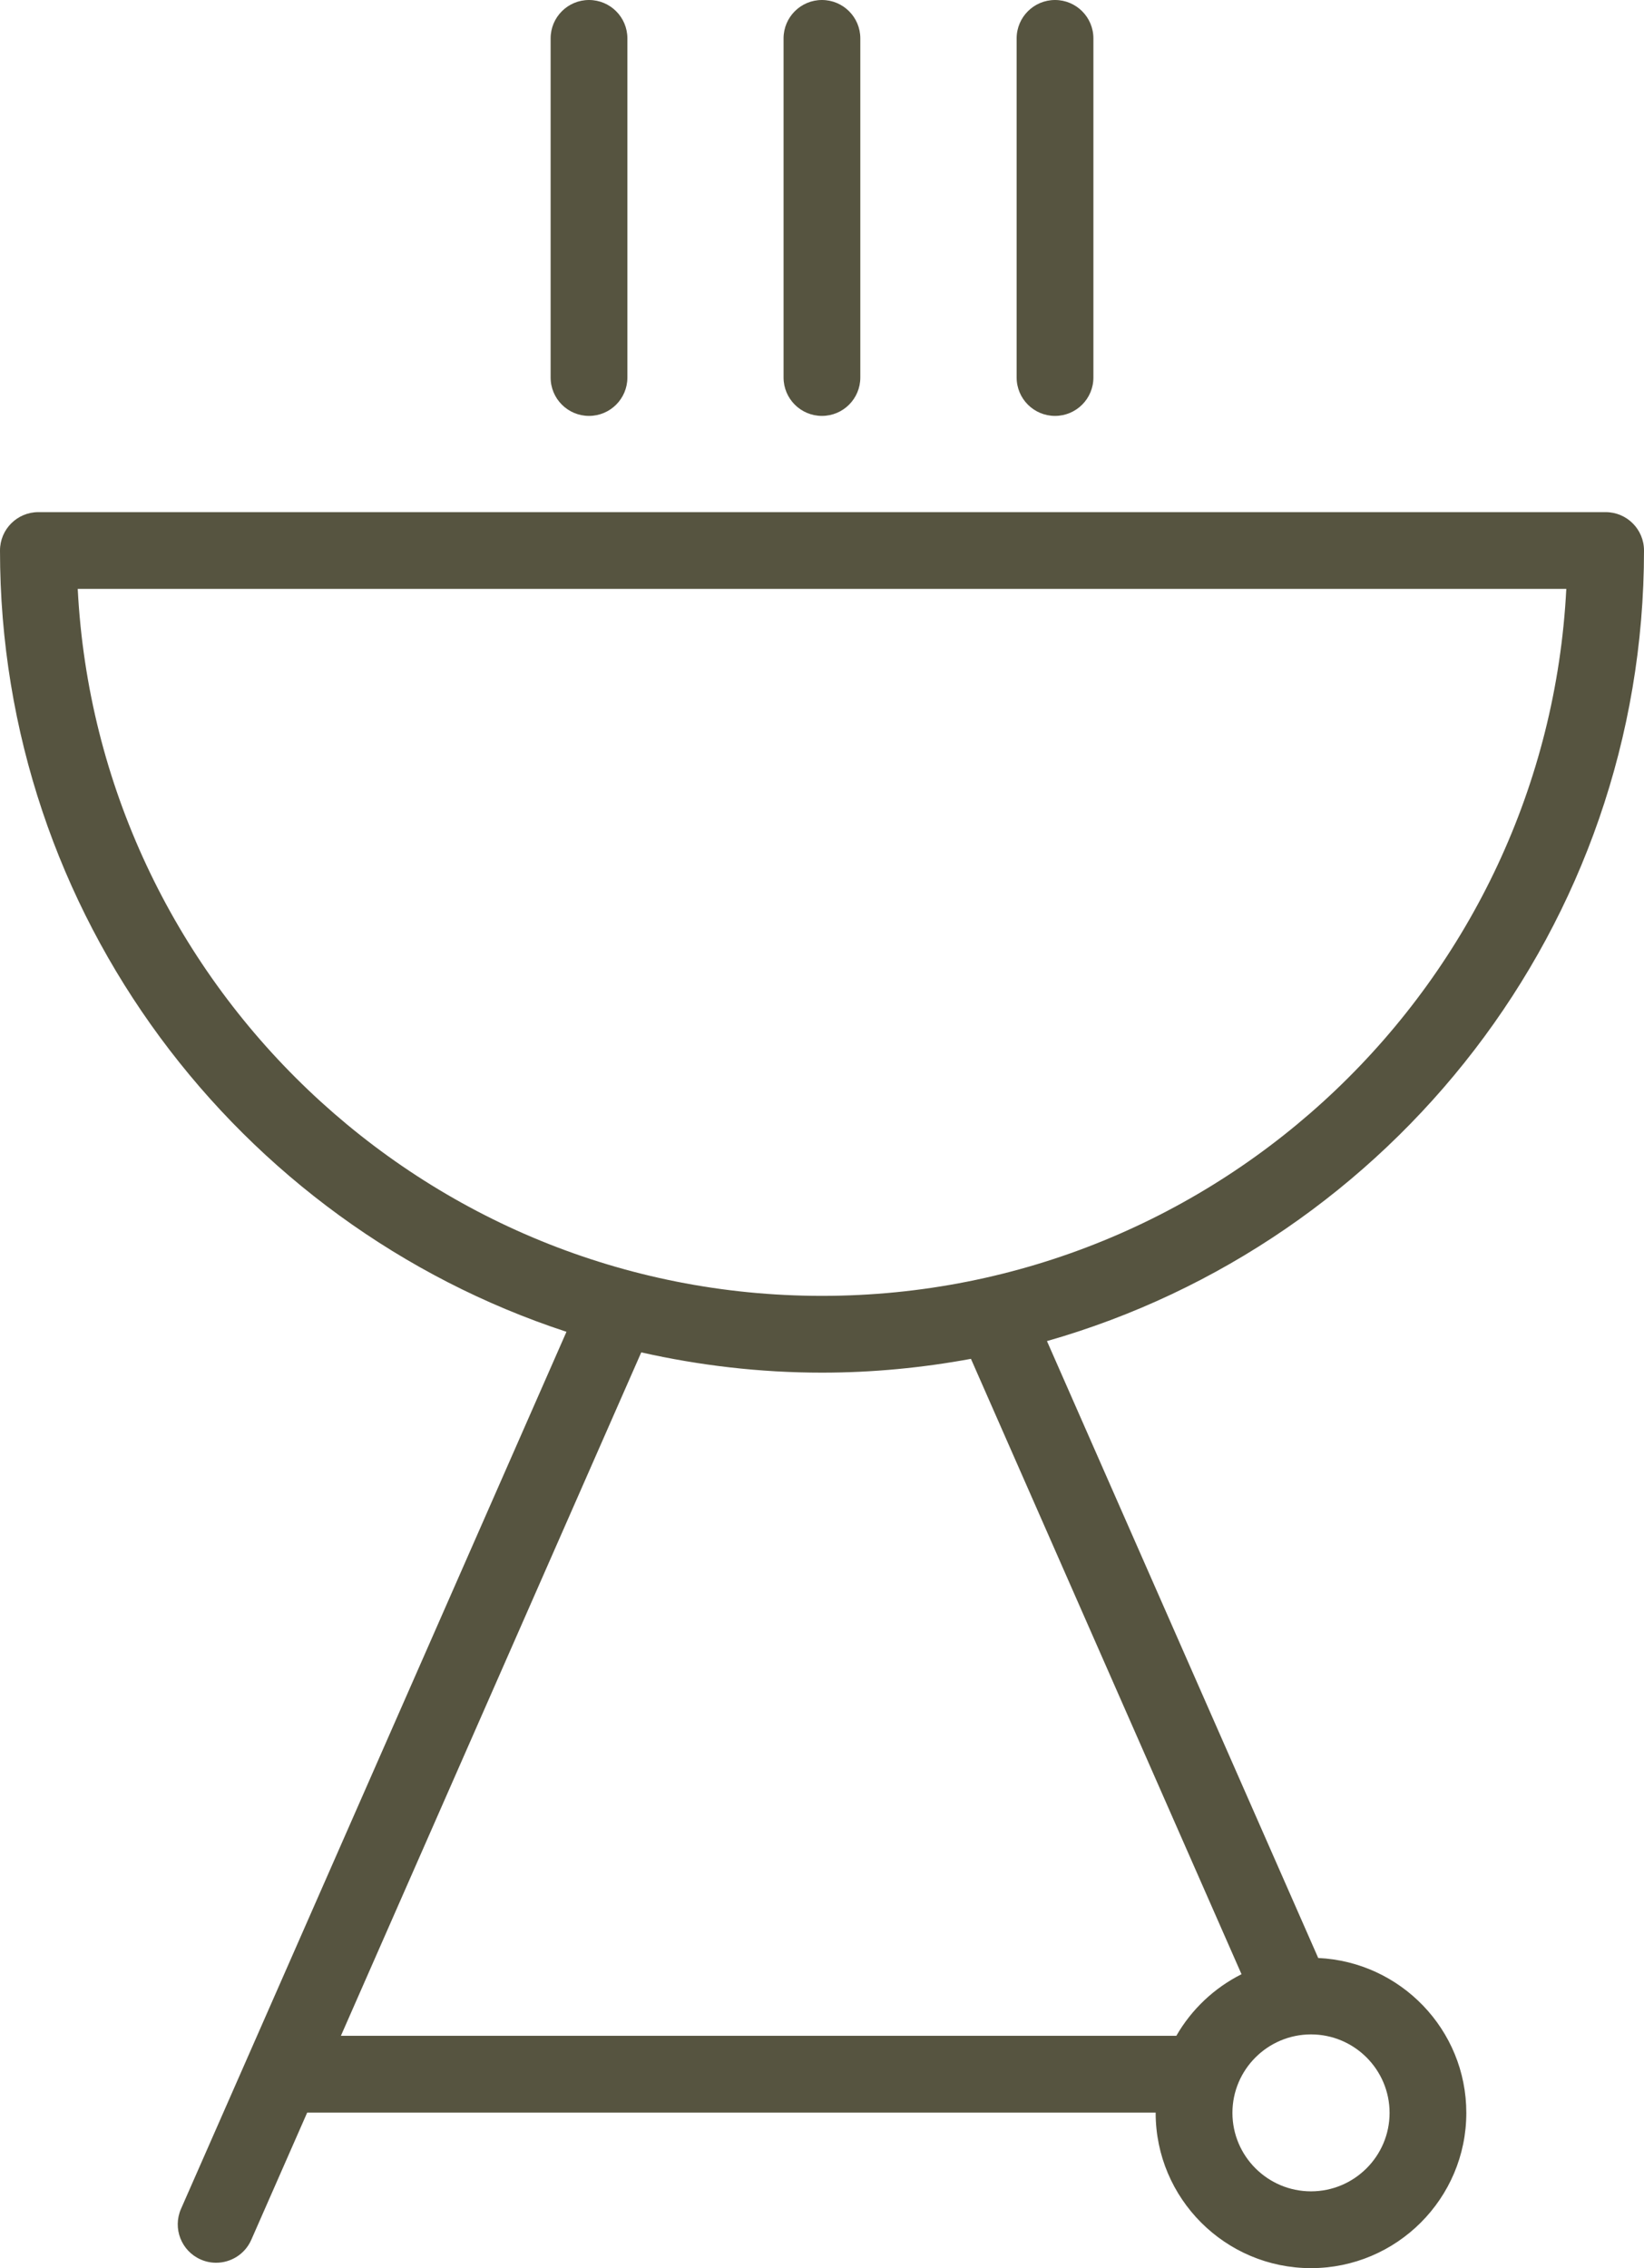 <?xml version="1.0" encoding="UTF-8"?> <!-- Creator: CorelDRAW 2018 (64-Bit) --> <svg xmlns="http://www.w3.org/2000/svg" xmlns:xlink="http://www.w3.org/1999/xlink" xml:space="preserve" width="134.462mm" height="185.462mm" style="shape-rendering:geometricPrecision; text-rendering:geometricPrecision; image-rendering:optimizeQuality; fill-rule:evenodd; clip-rule:evenodd" viewBox="0 0 5037.42 6948.04"> <defs> <style type="text/css"> <![CDATA[ .fil0 {fill:#565440} ]]> </style> </defs> <g id="Слой_x0020_1">  <g id="_2835820302576"> <g> <path class="fil0" d="M4039.19 5997.95l-831.17 -1889.77c1054.68,-300.66 1829.4,-1272.15 1829.4,-2421.77 0,-64.99 -52.68,-117.6 -117.6,-117.6l-4802.23 0c-64.99,0 -117.6,52.61 -117.6,117.6 0,1115.44 729.17,2063.34 1735.72,2393.31l-1181.13 2686.83c-26.1,59.42 0.86,128.89 60.36,154.99 15.37,6.82 31.44,9.96 47.28,9.96 45.23,0 88.35,-26.18 107.72,-70.24l171.3 -389.71 2599.89 0c0,0.31 -0.08,0.63 -0.08,0.94 0,262.24 213.55,475.56 475.95,475.56 262.4,0 475.95,-213.4 475.95,-475.56 0.08,-254.79 -201.56,-462.86 -453.77,-474.54zm-3801.02 -4194.02l4561.16 0c-61.38,1204.65 -1060.95,2165.73 -2280.81,2165.73 -1219.63,0 -2218.96,-961.07 -2280.35,-2165.73zm806.4 4432.35l920.31 -2093.52c178.27,40.14 363.37,62.09 553.64,62.09 155.93,0 308.41,-14.97 456.59,-42.26l829.05 1885.06c-83.65,42.02 -153.19,107.8 -199.68,188.62l-2559.91 -0zm2972.51 476.5c-132.73,0 -240.76,-107.88 -240.76,-240.37 0,-132.49 108.03,-240.37 240.76,-240.37 132.73,0 240.76,107.88 240.76,240.37 0,132.49 -108.03,240.37 -240.76,240.37z"></path> <path class="fil0" d="M1804.79 1274.04c64.99,0 117.6,-52.61 117.6,-117.6l-0 -1038.84c0,-64.99 -52.61,-117.6 -117.6,-117.6 -64.99,0 -117.6,52.61 -117.6,117.6l0 1038.84c0,64.99 52.69,117.6 117.6,117.6z"></path> <path class="fil0" d="M2518.52 1274.04c64.99,0 117.6,-52.61 117.6,-117.6l-0 -1038.84c0,-64.99 -52.61,-117.6 -117.6,-117.6 -64.99,0 -117.6,52.61 -117.6,117.6l0 1038.84c0,64.99 52.61,117.6 117.6,117.6z"></path> <path class="fil0" d="M3232.72 1274.04c64.91,0 117.6,-52.61 117.6,-117.6l-0 -1038.84c0,-64.99 -52.68,-117.6 -117.6,-117.6 -64.91,0 -117.6,52.61 -117.6,117.6l0 1038.84c0,64.99 52.69,117.6 117.6,117.6z"></path> </g> </g> </g> </svg> 